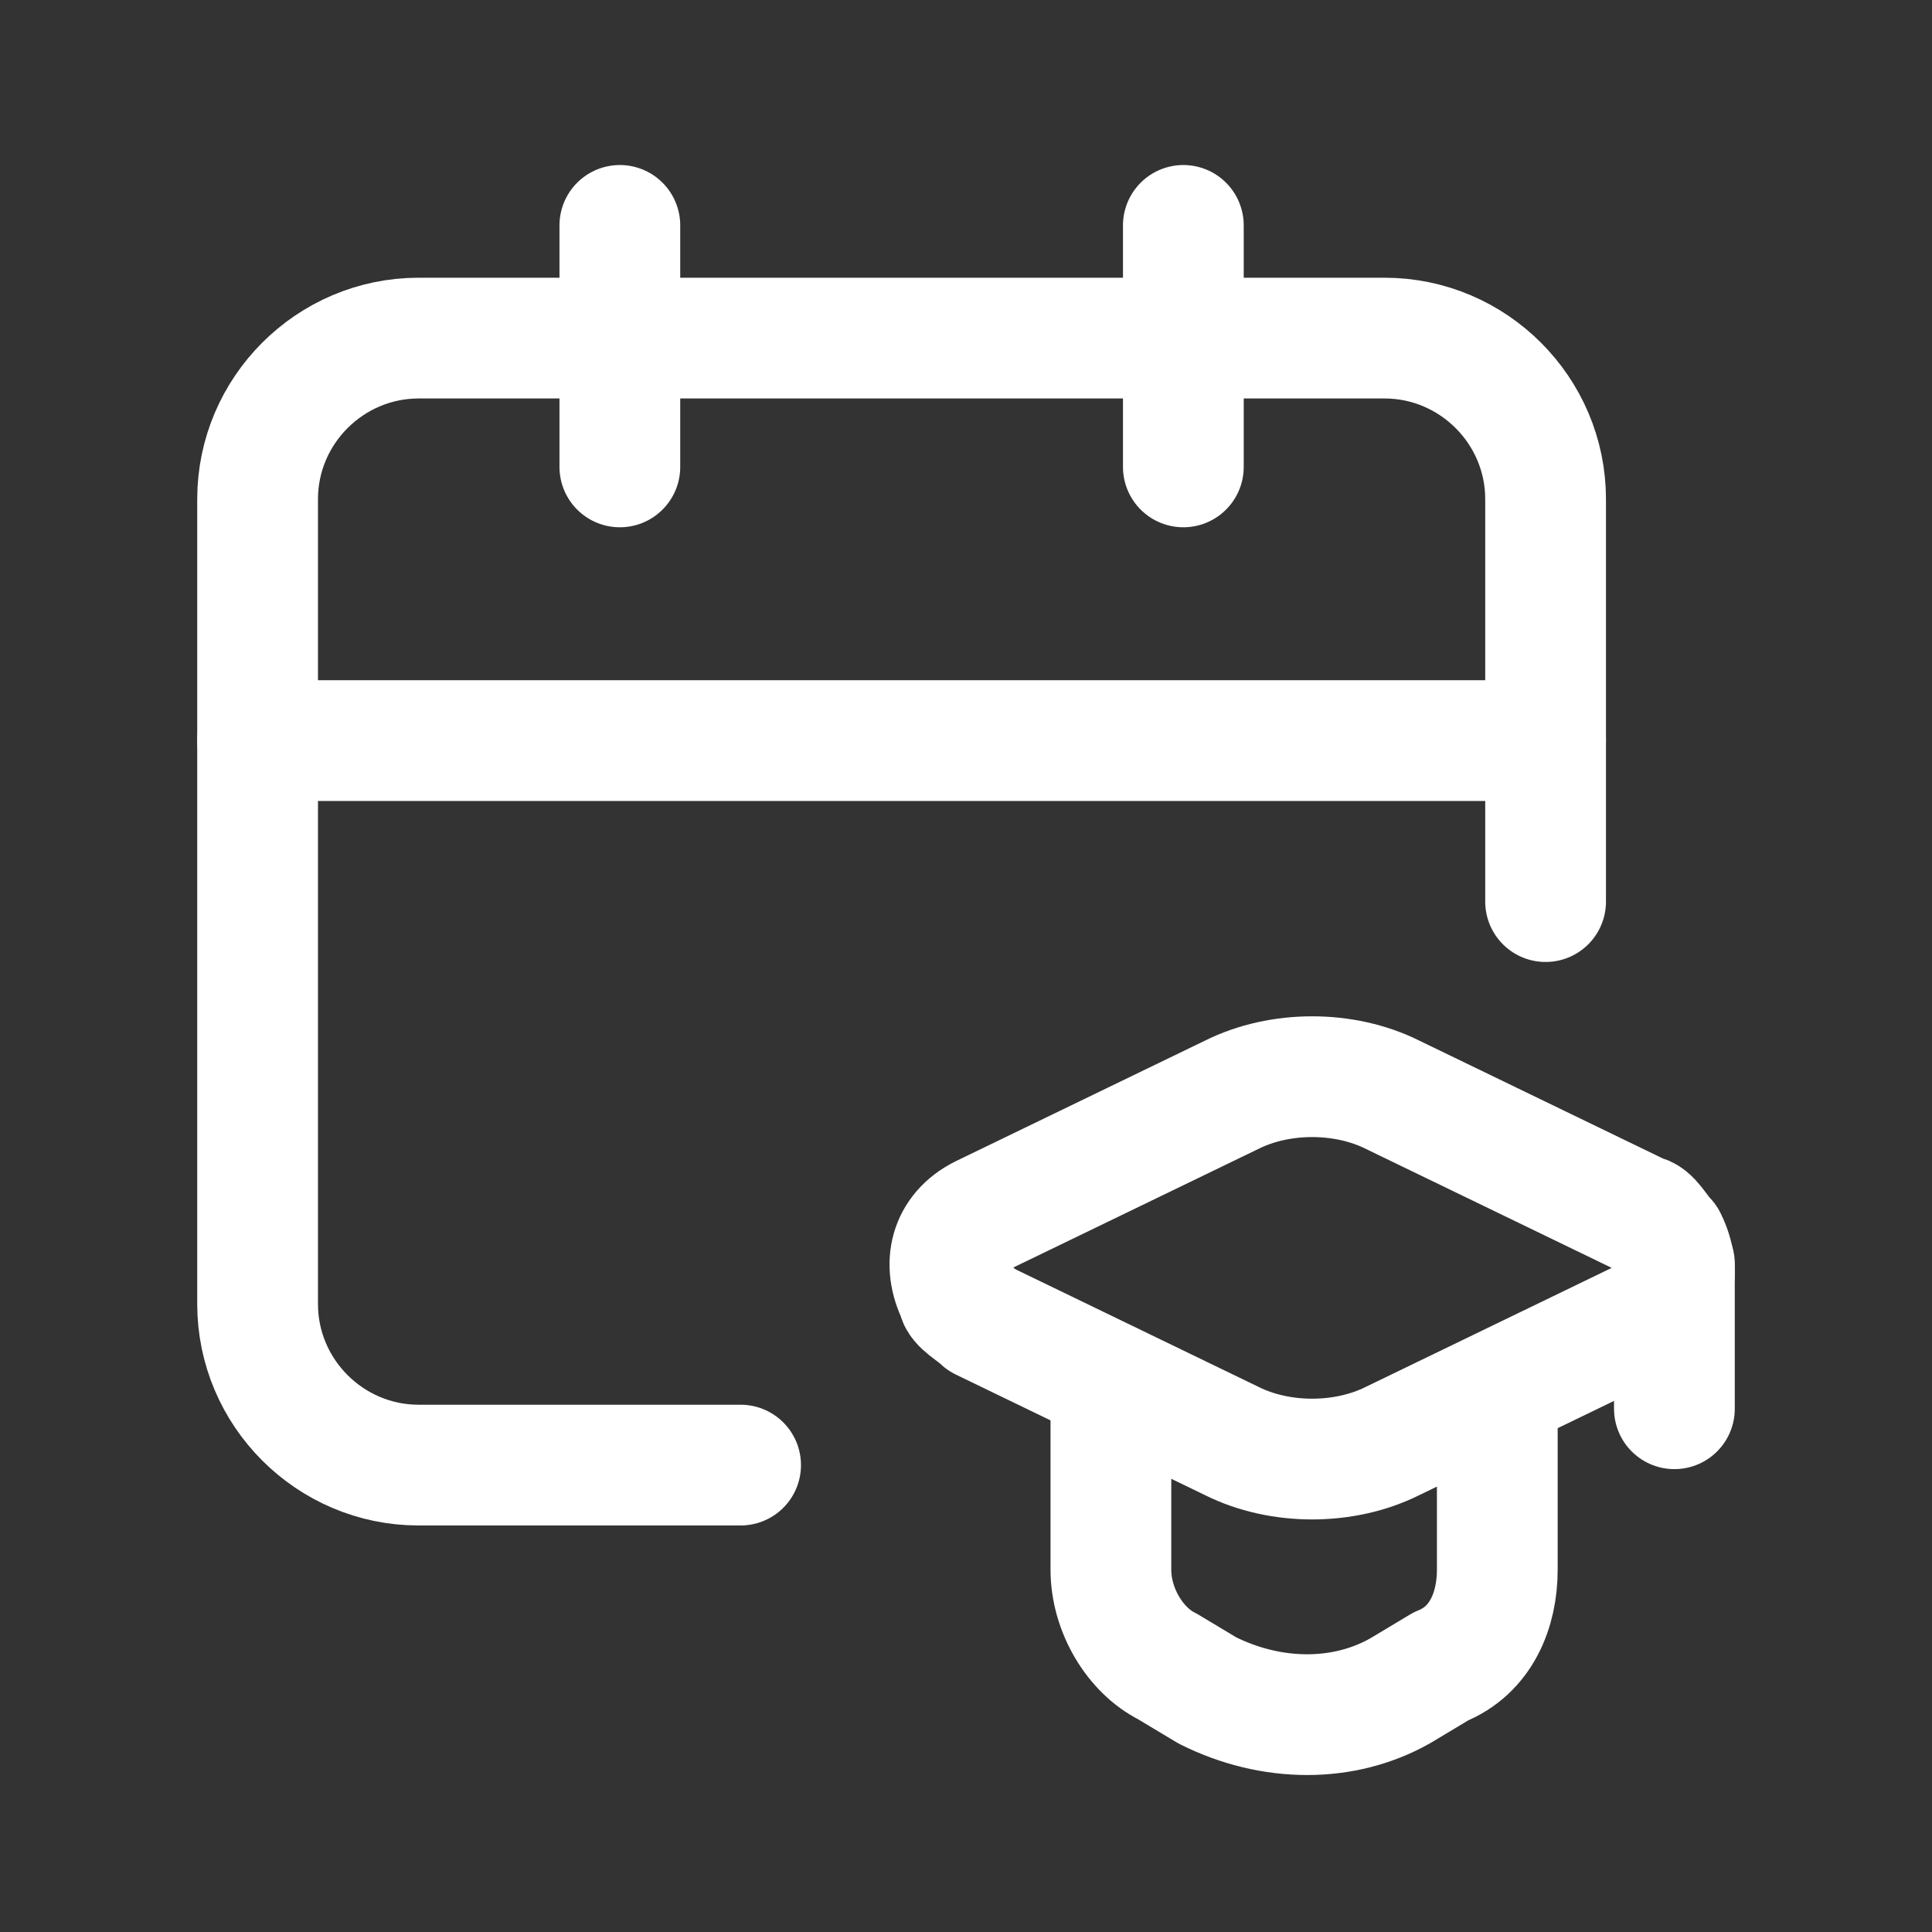 <?xml version="1.0" encoding="utf-8"?>
<!-- Generator: Adobe Illustrator 26.0.2, SVG Export Plug-In . SVG Version: 6.00 Build 0)  -->
<svg version="1.1" id="Layer_1" xmlns="http://www.w3.org/2000/svg" xmlns:xlink="http://www.w3.org/1999/xlink" x="0px" y="0px"
	 viewBox="0 0 24 24" style="enable-background:new 0 0 24 24;" xml:space="preserve">
<rect x="0" y="0" width="24" height="24" fill="#333333" stroke="none"/>
<style type="text/css">
	.st0{fill:none;}
	.st1{fill:none;stroke:#FFFFFF;stroke-width:1.5;stroke-linecap:round;stroke-linejoin:round;}
</style>
<g>
	<rect class="st0" width="24" height="24"/>
	<g>
		<g>
			<line class="st1" x1="7.7" y1="2.8" x2="7.7" y2="5.8"/>
			<g>
				<path class="st1" d="M9.2,18.2h-4l0,0c-1.1,0-2-0.9-2-2l0,0v-10l0,0c0-1.1,0.9-2,2-2h12l0,0c1.1,0,2,0.9,2,2v5"/>
				<line class="st1" x1="19.2" y1="9.2" x2="3.2" y2="9.2"/>
				<line class="st1" x1="14.7" y1="2.8" x2="14.7" y2="5.8"/>
				<g>
					<path class="st1" d="M13.8,17.2v2.3l0,0c0,0.5,0.3,1,0.7,1.2L15,21l0,0c0.8,0.4,1.7,0.4,2.4,0l0.5-0.3l0,0
						c0.5-0.2,0.7-0.7,0.7-1.2v-2.1"/>
					<path class="st1" d="M12.2,16.4l3.1,1.5l0,0c0.6,0.3,1.4,0.3,2,0l3.1-1.5l0,0c0.4-0.2,0.5-0.6,0.3-1c-0.1-0.1-0.2-0.3-0.3-0.3
						l-3.1-1.5l0,0c-0.6-0.3-1.4-0.3-2,0l-3.1,1.5l0,0c-0.4,0.2-0.5,0.6-0.3,1C11.9,16.2,12.1,16.3,12.2,16.4z"/>
					<path class="st1" d="M20.8,15.7v1.8"/>
				</g>
			</g>
		</g>
	</g>
	<rect class="st0" width="24" height="24"/>
</g>
</svg>
